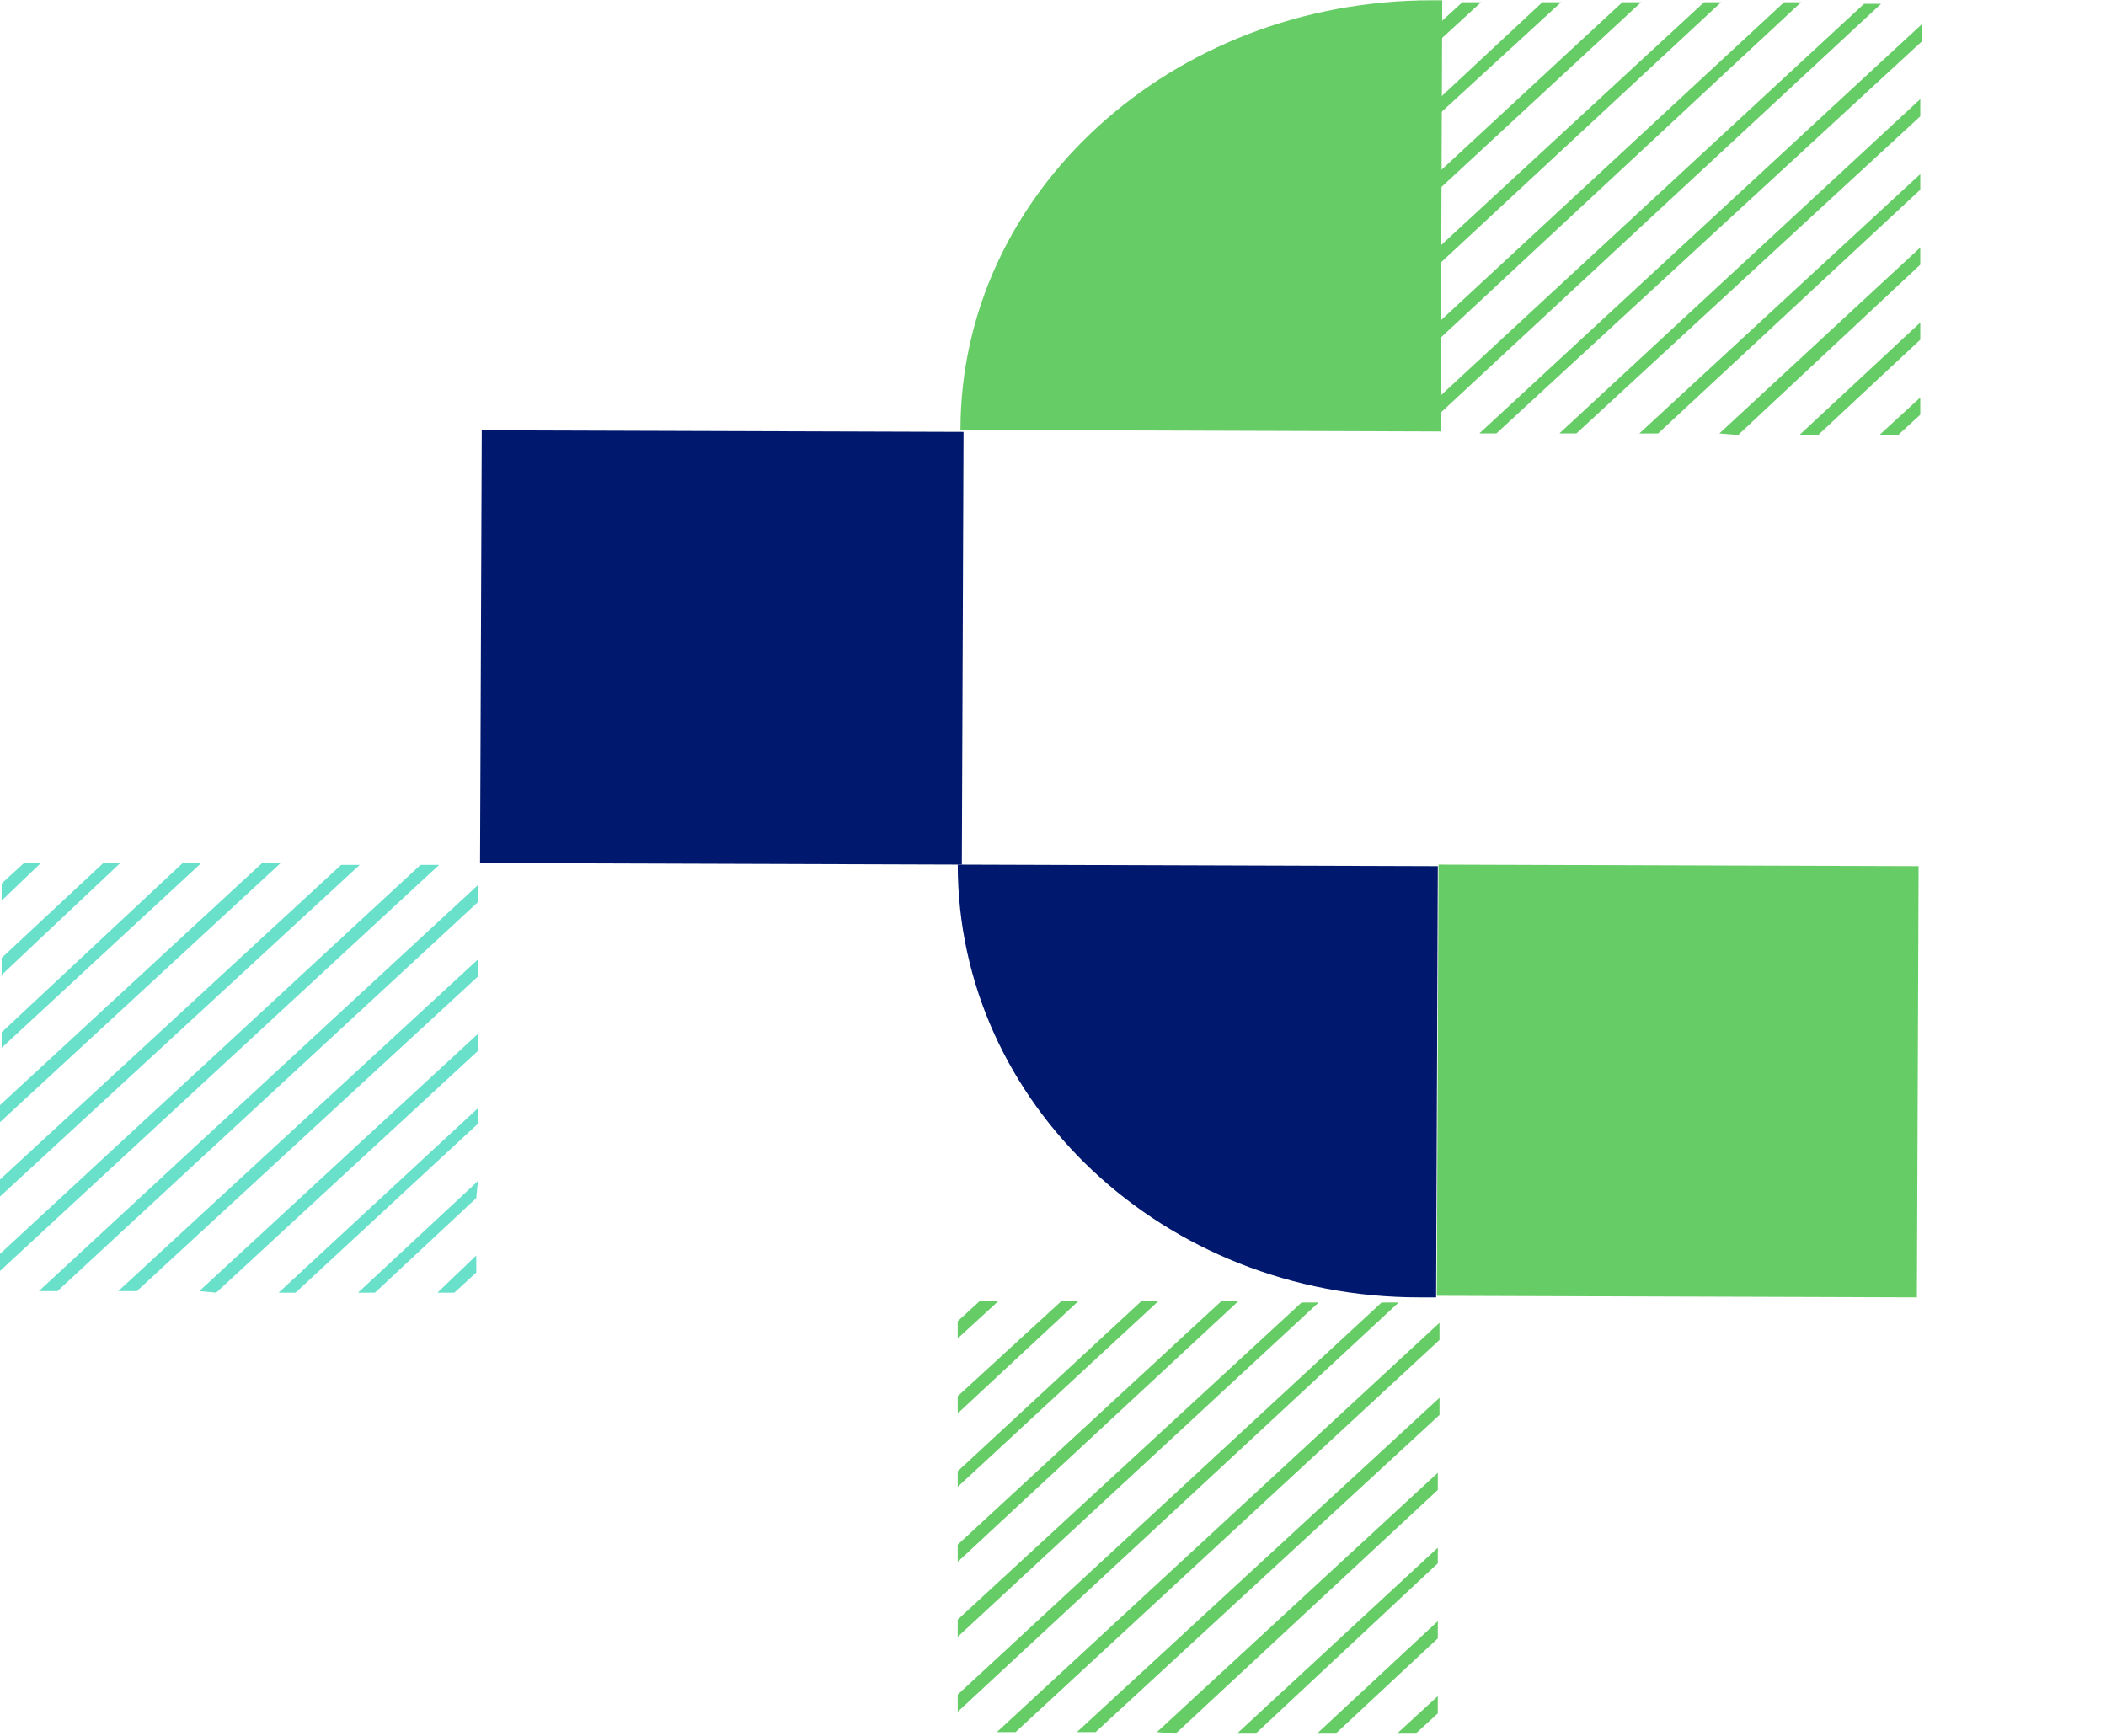 <svg width="541" height="446" viewBox="0 0 541 446" fill="none" xmlns="http://www.w3.org/2000/svg">
<path d="M247.082 222.129L247.519 110.95L123.756 110.549L123.319 221.728L247.082 222.129Z" fill="#00186D"/>
<path d="M368.919 333.308L369.356 222.531L246.03 222.129C246.03 283.539 298.947 333.308 364.545 333.308H368.919Z" fill="#00186D"/>
<path d="M251.709 334.221L246.023 339.439V343.854L256.519 334.221H251.709Z" fill="#66CC66"/>
<path d="M272.7 334.221L246.023 358.705V363.12L277.073 334.221H272.7Z" fill="#66CC66"/>
<path d="M293.255 334.221L246.023 377.97V381.984L297.628 334.221H293.255Z" fill="#66CC66"/>
<path d="M313.809 334.221L246.023 396.835V401.25L318.182 334.221H313.809Z" fill="#66CC66"/>
<path d="M334.363 334.621L246.023 416.099V420.514L338.736 334.621H334.363Z" fill="#66CC66"/>
<path d="M354.917 334.621L246.023 435.365V439.78L359.291 334.621H354.917Z" fill="#66CC66"/>
<path d="M369.784 339.842L256.079 445H260.89L369.784 344.257V339.842Z" fill="#66CC66"/>
<path d="M369.788 359.105L276.638 444.998H281.449L369.788 363.52V359.105Z" fill="#66CC66"/>
<path d="M369.351 378.372L297.193 444.999L302.003 445.401L369.351 382.787V378.372Z" fill="#66CC66"/>
<path d="M369.346 397.636L317.742 445.398H322.553L369.346 401.649V397.636Z" fill="#66CC66"/>
<path d="M369.352 416.501L338.302 445.399H343.112L369.352 420.916V416.501Z" fill="#66CC66"/>
<path d="M369.347 435.767L358.851 445.4H363.662L369.347 440.182V435.767Z" fill="#66CC66"/>
<path d="M739.945 112.556L740.382 1.778L617.056 1.377L616.619 112.154L739.945 112.556Z" fill="#00186D"/>
<path d="M739.507 223.335L739.945 112.557H735.571C669.973 112.557 616.182 161.926 616.182 222.934L739.507 223.335Z" fill="#68E0CA"/>
<path d="M492.421 333.308L492.859 222.531L369.533 222.129L369.096 332.907L492.421 333.308Z" fill="#66CC66"/>
<path d="M739.511 334.112V223.334L616.185 222.933L615.748 333.71L739.511 334.112Z" fill="#00186D"/>
<path d="M375.649 0.575L369.964 5.793V10.208L380.46 0.575H375.649Z" fill="#66CC66"/>
<path d="M396.203 0.575L369.964 25.058V29.072L401.014 0.575H396.203Z" fill="#66CC66"/>
<path d="M416.758 0.575L369.964 43.923V48.338L421.568 0.575H416.758Z" fill="#66CC66"/>
<path d="M437.749 0.575L369.964 63.188V67.603L442.122 0.575H437.749Z" fill="#66CC66"/>
<path d="M458.303 0.575L369.964 82.454V86.869L462.677 0.575H458.303Z" fill="#66CC66"/>
<path d="M478.858 0.975L369.964 101.718V106.133L483.231 0.975H478.858Z" fill="#66CC66"/>
<path d="M493.724 6.192L380.02 111.351H384.393L493.724 10.607V6.192Z" fill="#66CC66"/>
<path d="M493.291 25.459L400.579 111.352H404.952L493.291 29.874V25.459Z" fill="#66CC66"/>
<path d="M493.292 44.726L421.133 111.353H425.944L493.292 48.739V44.726Z" fill="#66CC66"/>
<path d="M493.287 63.591L441.683 111.354L446.493 111.755L493.287 68.006V63.591Z" fill="#66CC66"/>
<path d="M493.292 82.855L462.242 111.753H467.053L493.292 87.269V82.855Z" fill="#66CC66"/>
<path d="M493.287 102.121L482.792 111.754H487.602L493.287 106.536V102.121Z" fill="#66CC66"/>
<path d="M370.054 110.849L370.491 0.071H367.867C300.957 0.071 246.729 49.44 246.729 110.447L370.054 110.849Z" fill="#66CC66"/>
<path d="M6.073 221.803L0.433 226.98V231.36L10.412 221.803H6.073Z" fill="#68E0CA"/>
<path d="M26.464 221.803L0.433 246.092V250.472L30.803 221.803H26.464Z" fill="#68E0CA"/>
<path d="M46.855 221.803L0.433 265.205V269.187L51.627 221.803H46.855Z" fill="#68E0CA"/>
<path d="M67.247 221.803L0 283.919V288.299L72.019 221.803H67.247Z" fill="#68E0CA"/>
<path d="M87.638 222.2L0 303.03V307.41L92.41 222.2H87.638Z" fill="#68E0CA"/>
<path d="M108.029 222.2L0 322.143V326.523L112.801 222.2H108.029Z" fill="#68E0CA"/>
<path d="M122.783 227.376L9.982 331.699H14.754L122.783 231.756V227.376Z" fill="#68E0CA"/>
<path d="M122.779 246.492L30.369 331.702H35.142L122.779 250.871V246.492Z" fill="#68E0CA"/>
<path d="M122.78 265.604L51.194 331.701L55.533 332.099L122.78 269.984V265.604Z" fill="#68E0CA"/>
<path d="M122.781 284.714L71.586 332.097H75.925L122.781 288.696V284.714Z" fill="#68E0CA"/>
<path d="M122.776 303.429L91.973 332.098H96.311L122.342 307.809L122.776 303.429Z" fill="#68E0CA"/>
<path d="M122.348 322.543L112.37 332.099H116.708L122.348 326.923V322.543Z" fill="#68E0CA"/>
</svg>
